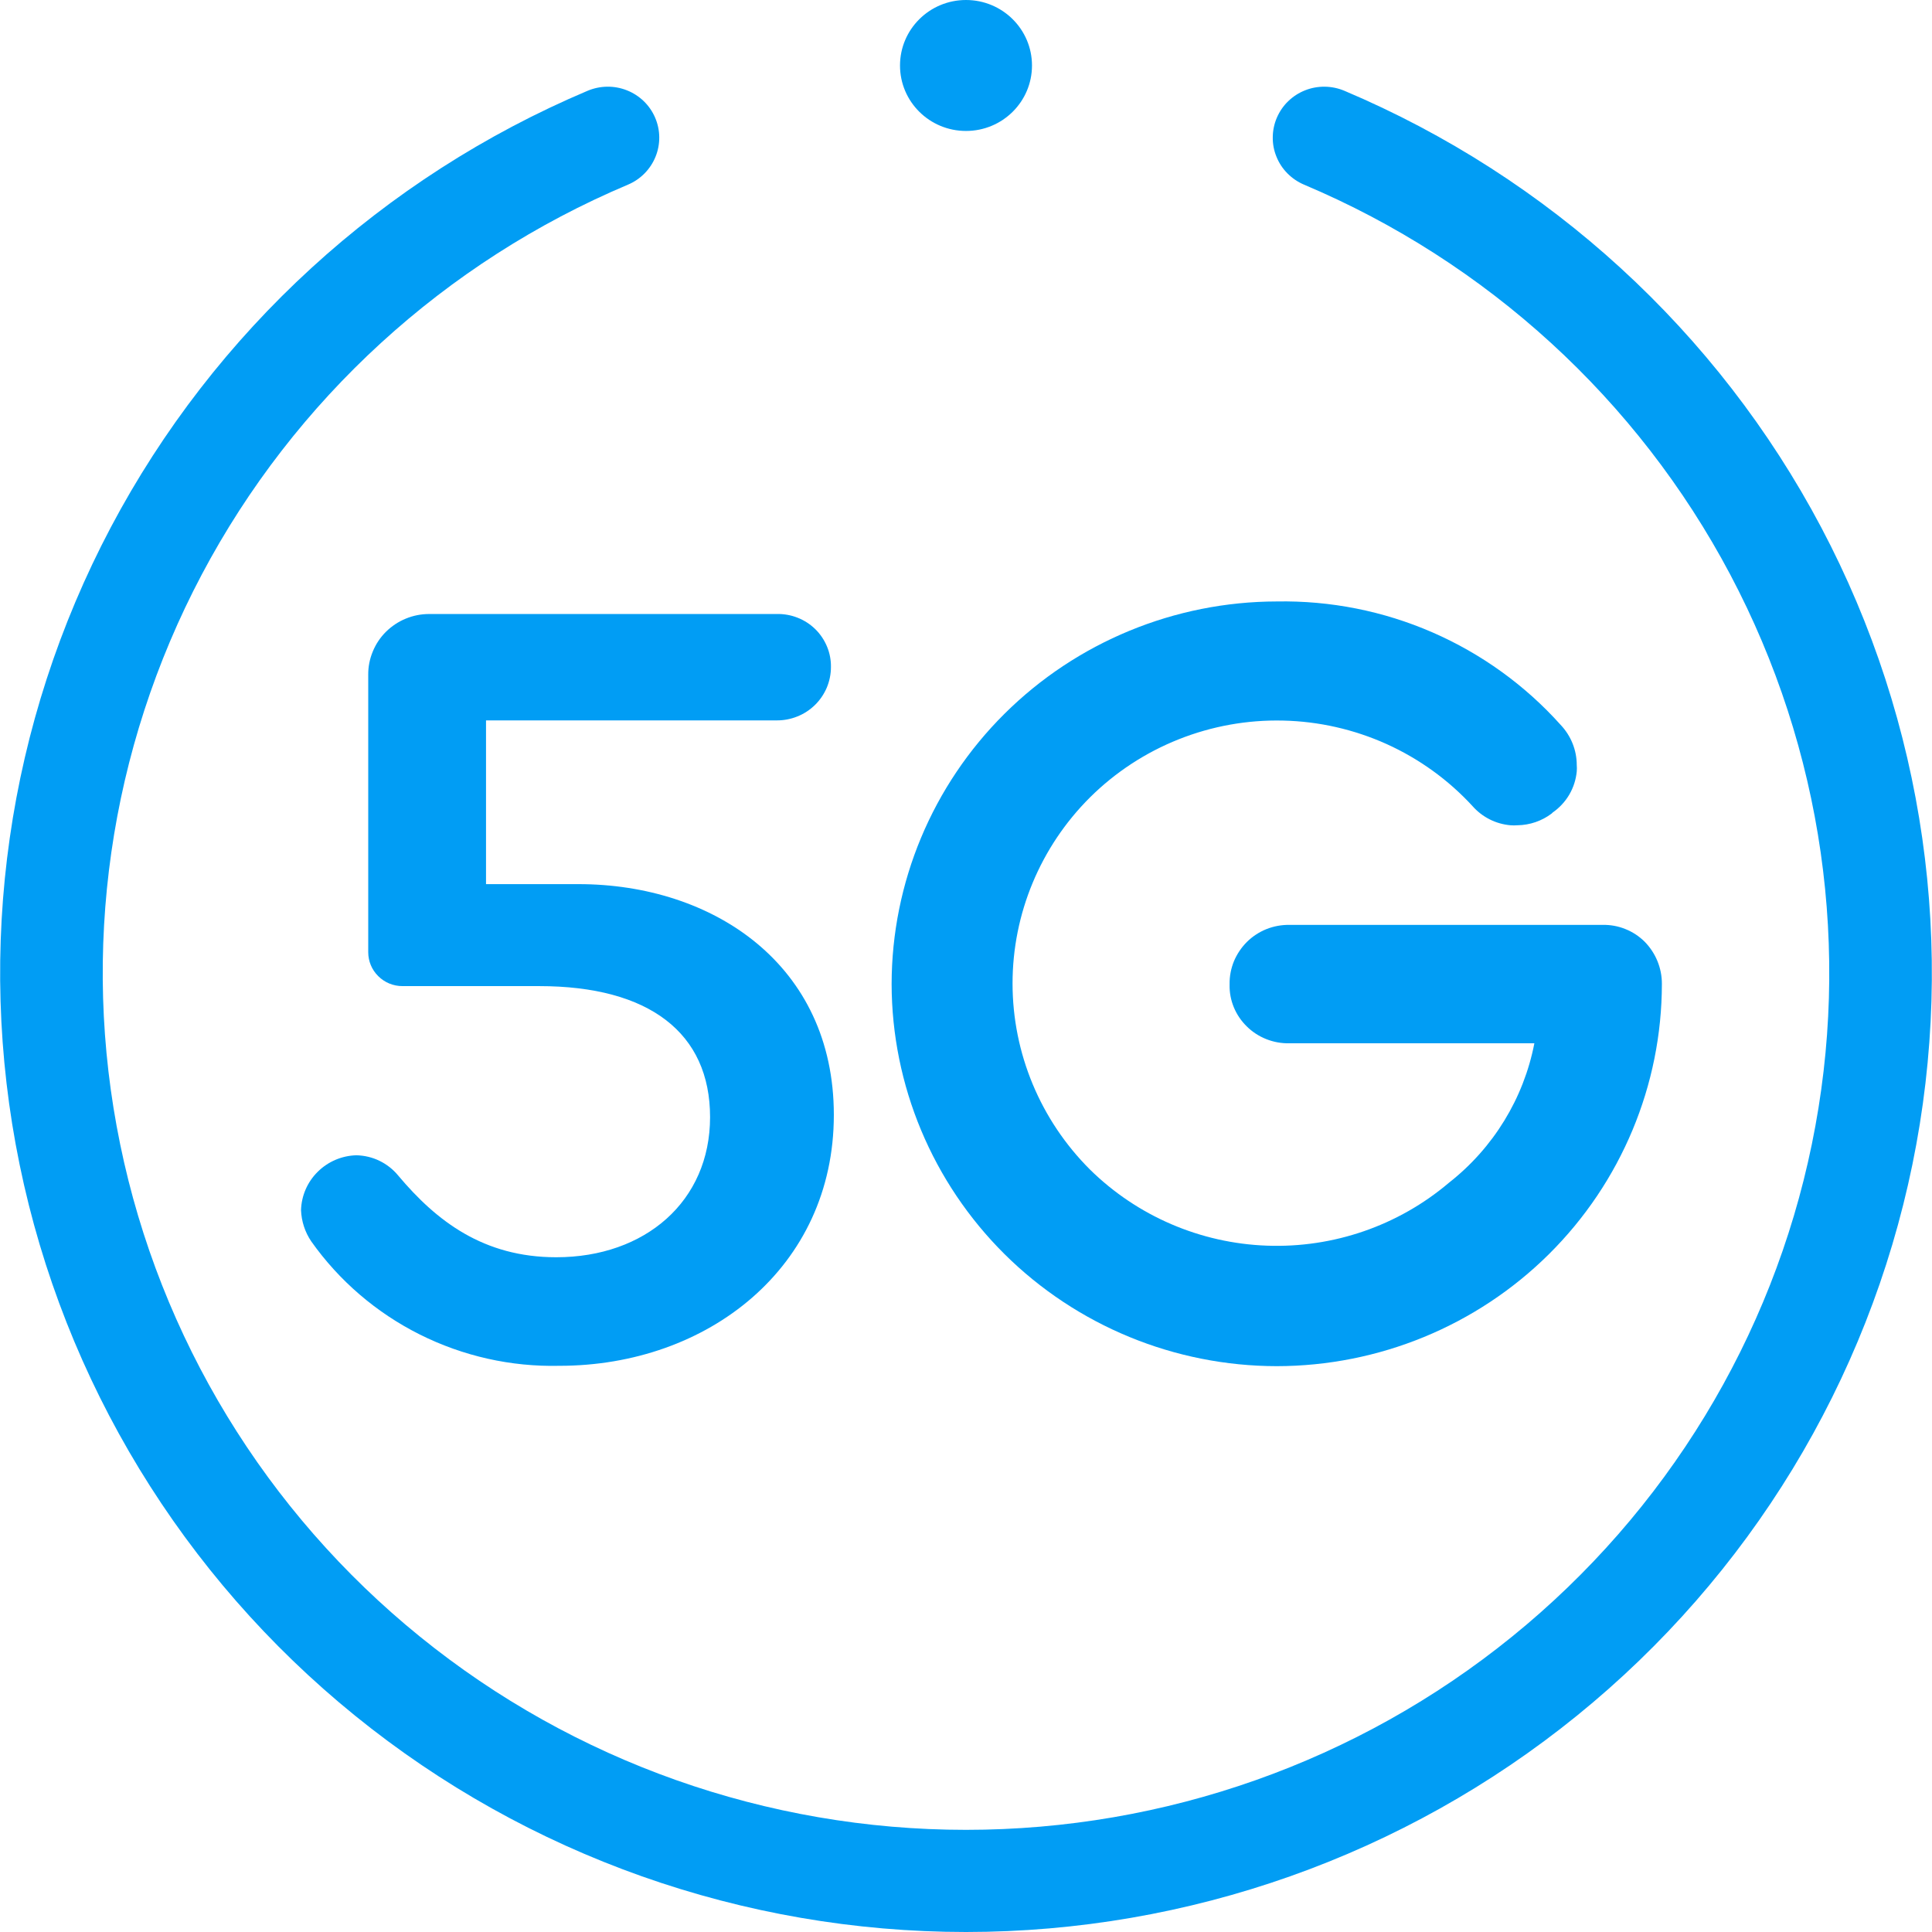 <svg width="32" height="32" viewBox="0 0 32 32" fill="none" xmlns="http://www.w3.org/2000/svg">
<path d="M16 32C12.312 31.999 8.737 30.733 5.881 28.417C3.024 26.101 1.062 22.877 0.325 19.29C-0.412 15.703 0.122 11.974 1.836 8.733C3.551 5.492 6.341 2.938 9.734 1.503C9.942 1.416 10.176 1.413 10.386 1.497C10.595 1.58 10.763 1.743 10.851 1.949C10.94 2.155 10.942 2.388 10.858 2.595C10.774 2.803 10.61 2.97 10.402 3.058C7.369 4.338 4.875 6.62 3.342 9.516C1.809 12.413 1.331 15.746 1.99 18.951C2.648 22.157 4.403 25.039 6.956 27.108C9.509 29.178 12.704 30.308 16 30.308C19.296 30.308 22.491 29.178 25.044 27.108C27.597 25.039 29.352 22.157 30.01 18.951C30.669 15.746 30.191 12.413 28.658 9.516C27.125 6.62 24.631 4.338 21.598 3.058C21.495 3.014 21.402 2.951 21.323 2.871C21.245 2.792 21.183 2.698 21.142 2.595C21.1 2.493 21.079 2.382 21.081 2.271C21.082 2.161 21.105 2.051 21.149 1.949C21.193 1.847 21.256 1.754 21.336 1.677C21.416 1.599 21.511 1.538 21.614 1.497C21.718 1.455 21.829 1.435 21.941 1.436C22.052 1.437 22.163 1.46 22.266 1.503C25.659 2.938 28.449 5.492 30.164 8.733C31.878 11.974 32.412 15.703 31.675 19.29C30.938 22.877 28.976 26.101 26.119 28.417C23.263 30.733 19.688 31.999 16 32Z" fill="#019DF4"/>
<path d="M13.811 18.466C13.811 20.995 11.719 22.622 9.267 22.622C8.464 22.641 7.669 22.462 6.952 22.103C6.235 21.744 5.618 21.215 5.156 20.562C5.051 20.408 4.993 20.228 4.986 20.043C4.993 19.804 5.092 19.576 5.263 19.408C5.433 19.239 5.663 19.141 5.903 19.135C6.036 19.138 6.167 19.169 6.286 19.227C6.405 19.285 6.51 19.367 6.594 19.469C7.231 20.228 8.01 20.824 9.213 20.824C10.688 20.824 11.761 19.896 11.761 18.503C11.761 17.109 10.754 16.333 8.93 16.333H6.665C6.515 16.333 6.371 16.274 6.265 16.168C6.158 16.063 6.099 15.92 6.099 15.771V11.174C6.098 11.042 6.124 10.912 6.175 10.79C6.225 10.668 6.299 10.557 6.393 10.464C6.487 10.371 6.598 10.297 6.72 10.247C6.843 10.196 6.974 10.17 7.107 10.17H12.866C12.983 10.167 13.101 10.188 13.21 10.231C13.32 10.274 13.419 10.338 13.503 10.42C13.587 10.502 13.653 10.601 13.698 10.709C13.743 10.817 13.765 10.933 13.763 11.05C13.763 11.166 13.739 11.282 13.694 11.39C13.648 11.497 13.582 11.595 13.498 11.677C13.414 11.759 13.315 11.824 13.206 11.867C13.097 11.911 12.98 11.933 12.863 11.932H8.05V14.644H9.581C11.812 14.644 13.811 15.979 13.811 18.466Z" fill="#019DF4"/>
<path d="M25.848 12.005C26.019 12.185 26.116 12.423 26.116 12.671C26.119 12.707 26.119 12.742 26.116 12.778C26.103 12.913 26.061 13.044 25.992 13.162C25.923 13.279 25.829 13.38 25.717 13.458L25.7 13.475C25.537 13.598 25.339 13.666 25.134 13.669C25.095 13.672 25.056 13.672 25.018 13.669C24.775 13.648 24.55 13.534 24.389 13.351C23.99 12.917 23.506 12.568 22.967 12.324C22.427 12.081 21.844 11.948 21.252 11.935C20.66 11.921 20.071 12.027 19.521 12.246C18.971 12.465 18.472 12.792 18.053 13.208C17.232 14.026 16.771 15.134 16.771 16.289C16.771 17.444 17.232 18.552 18.053 19.371C18.835 20.141 19.881 20.592 20.983 20.632C22.084 20.673 23.161 20.301 23.999 19.59C24.734 19.014 25.237 18.194 25.414 17.28H21.354C21.224 17.283 21.094 17.259 20.973 17.211C20.852 17.163 20.741 17.091 20.649 16.999C20.557 16.909 20.485 16.802 20.436 16.684C20.387 16.565 20.363 16.438 20.366 16.311V16.299C20.364 16.17 20.389 16.041 20.438 15.921C20.488 15.802 20.561 15.693 20.653 15.601C20.745 15.51 20.855 15.438 20.976 15.389C21.097 15.341 21.227 15.317 21.357 15.319H26.541C26.671 15.316 26.801 15.339 26.921 15.388C27.042 15.436 27.151 15.508 27.243 15.6C27.425 15.787 27.527 16.036 27.526 16.296C27.525 17.975 26.852 19.585 25.656 20.772C24.46 21.959 22.839 22.626 21.147 22.628C19.456 22.626 17.835 21.959 16.639 20.773C15.444 19.586 14.771 17.977 14.768 16.299C14.77 14.62 15.442 13.01 16.638 11.822C17.834 10.634 19.456 9.965 21.147 9.962C22.033 9.946 22.912 10.12 23.723 10.473C24.534 10.826 25.259 11.348 25.848 12.005Z" fill="#019DF4"/>
<path d="M16 2.169C16.604 2.169 17.093 1.684 17.093 1.085C17.093 0.486 16.604 0 16 0C15.396 0 14.907 0.486 14.907 1.085C14.907 1.684 15.396 2.169 16 2.169Z" fill="#019DF4"/>
</svg>
